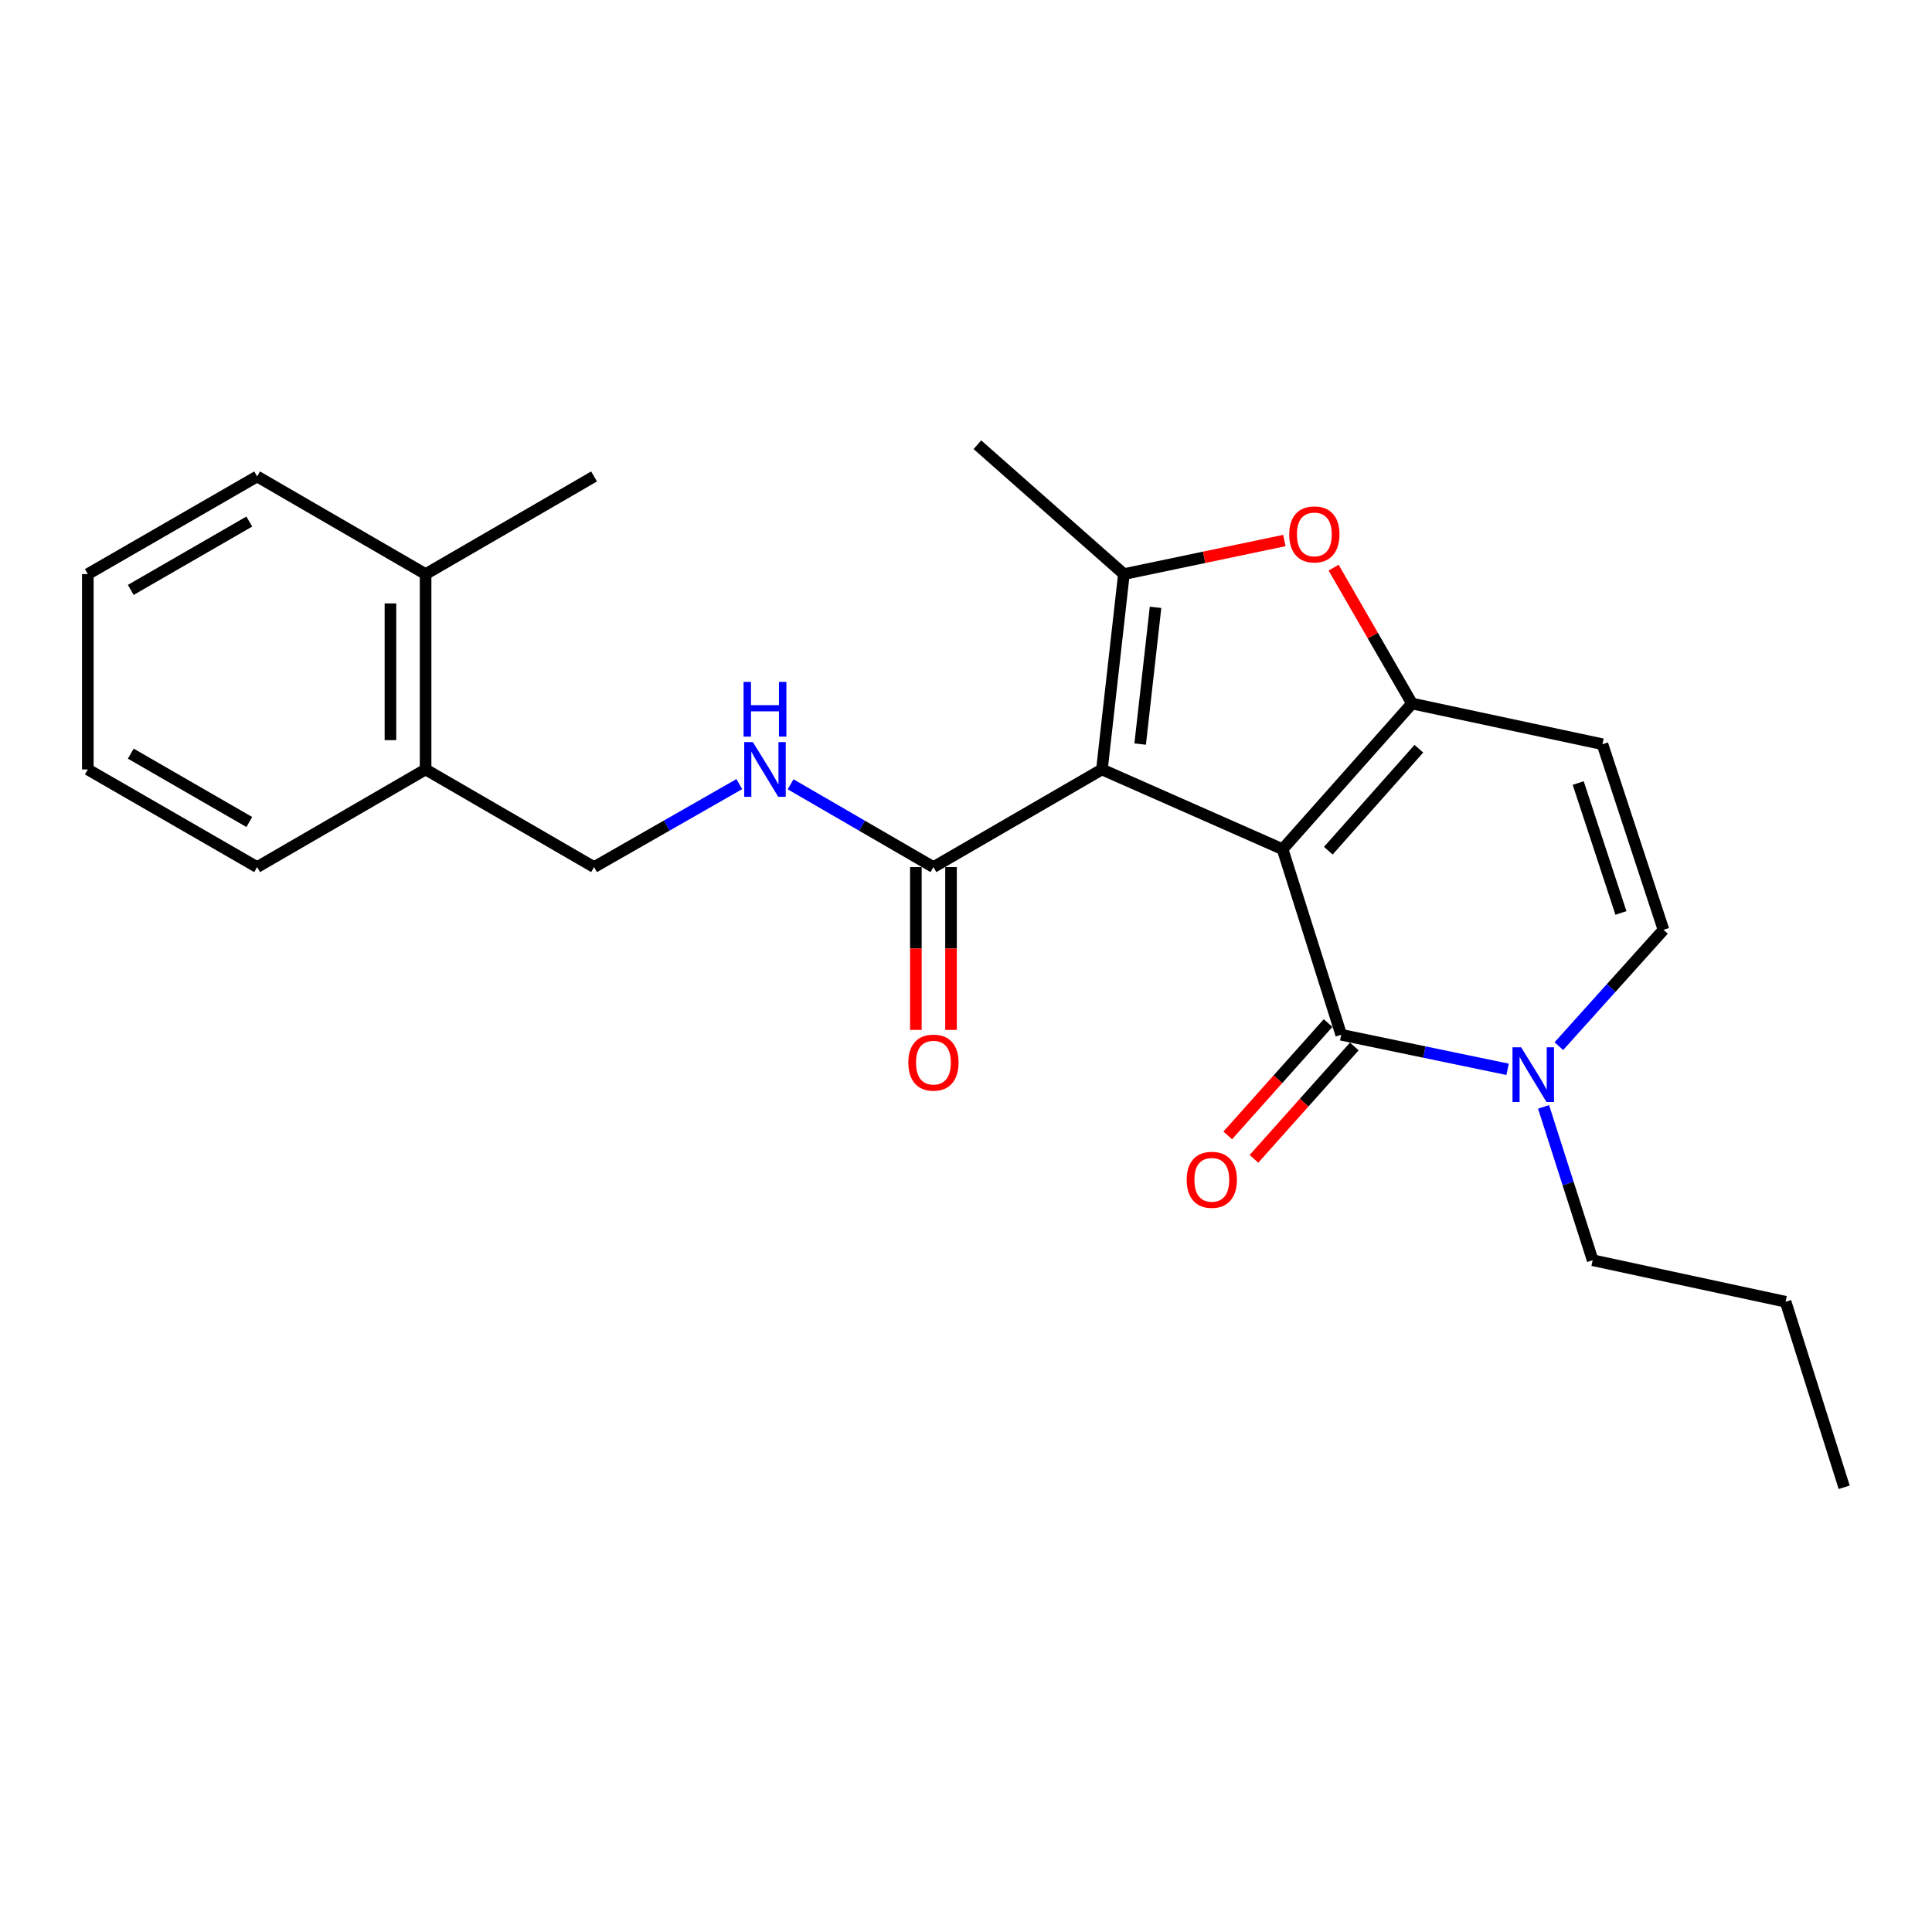 <?xml version='1.0' encoding='iso-8859-1'?>
<svg version='1.1' baseProfile='full'
              xmlns='http://www.w3.org/2000/svg'
                      xmlns:rdkit='http://www.rdkit.org/xml'
                      xmlns:xlink='http://www.w3.org/1999/xlink'
                  xml:space='preserve'
width='1000px' height='1000px' viewBox='0 0 1000 1000'>
<!-- END OF HEADER -->
<rect style='opacity:1.0;fill:#FFFFFF;stroke:none' width='1000' height='1000' x='0' y='0'> </rect>
<path class='bond-0' d='M 663.875,439.549 L 570.358,398.264' style='fill:none;fill-rule:evenodd;stroke:#000000;stroke-width:6px;stroke-linecap:butt;stroke-linejoin:miter;stroke-opacity:1' />
<path class='bond-1' d='M 663.875,439.549 L 730.846,364.147' style='fill:none;fill-rule:evenodd;stroke:#000000;stroke-width:6px;stroke-linecap:butt;stroke-linejoin:miter;stroke-opacity:1' />
<path class='bond-1' d='M 687.525,440.322 L 734.405,387.541' style='fill:none;fill-rule:evenodd;stroke:#000000;stroke-width:6px;stroke-linecap:butt;stroke-linejoin:miter;stroke-opacity:1' />
<path class='bond-2' d='M 663.875,439.549 L 694.202,535.593' style='fill:none;fill-rule:evenodd;stroke:#000000;stroke-width:6px;stroke-linecap:butt;stroke-linejoin:miter;stroke-opacity:1' />
<path class='bond-3' d='M 570.358,398.264 L 581.73,297.155' style='fill:none;fill-rule:evenodd;stroke:#000000;stroke-width:6px;stroke-linecap:butt;stroke-linejoin:miter;stroke-opacity:1' />
<path class='bond-3' d='M 590.146,385.132 L 598.106,314.356' style='fill:none;fill-rule:evenodd;stroke:#000000;stroke-width:6px;stroke-linecap:butt;stroke-linejoin:miter;stroke-opacity:1' />
<path class='bond-7' d='M 570.358,398.264 L 483.149,448.809' style='fill:none;fill-rule:evenodd;stroke:#000000;stroke-width:6px;stroke-linecap:butt;stroke-linejoin:miter;stroke-opacity:1' />
<path class='bond-4' d='M 730.846,364.147 L 710.56,328.979' style='fill:none;fill-rule:evenodd;stroke:#000000;stroke-width:6px;stroke-linecap:butt;stroke-linejoin:miter;stroke-opacity:1' />
<path class='bond-4' d='M 710.56,328.979 L 690.275,293.812' style='fill:none;fill-rule:evenodd;stroke:#FF0000;stroke-width:6px;stroke-linecap:butt;stroke-linejoin:miter;stroke-opacity:1' />
<path class='bond-6' d='M 730.846,364.147 L 829.428,385.204' style='fill:none;fill-rule:evenodd;stroke:#000000;stroke-width:6px;stroke-linecap:butt;stroke-linejoin:miter;stroke-opacity:1' />
<path class='bond-5' d='M 694.202,535.593 L 737.263,544.536' style='fill:none;fill-rule:evenodd;stroke:#000000;stroke-width:6px;stroke-linecap:butt;stroke-linejoin:miter;stroke-opacity:1' />
<path class='bond-5' d='M 737.263,544.536 L 780.324,553.478' style='fill:none;fill-rule:evenodd;stroke:#0000FF;stroke-width:6px;stroke-linecap:butt;stroke-linejoin:miter;stroke-opacity:1' />
<path class='bond-10' d='M 687.416,529.533 L 661.447,558.61' style='fill:none;fill-rule:evenodd;stroke:#000000;stroke-width:6px;stroke-linecap:butt;stroke-linejoin:miter;stroke-opacity:1' />
<path class='bond-10' d='M 661.447,558.61 L 635.479,587.687' style='fill:none;fill-rule:evenodd;stroke:#FF0000;stroke-width:6px;stroke-linecap:butt;stroke-linejoin:miter;stroke-opacity:1' />
<path class='bond-10' d='M 700.987,541.654 L 675.019,570.731' style='fill:none;fill-rule:evenodd;stroke:#000000;stroke-width:6px;stroke-linecap:butt;stroke-linejoin:miter;stroke-opacity:1' />
<path class='bond-10' d='M 675.019,570.731 L 649.05,599.808' style='fill:none;fill-rule:evenodd;stroke:#FF0000;stroke-width:6px;stroke-linecap:butt;stroke-linejoin:miter;stroke-opacity:1' />
<path class='bond-15' d='M 581.73,297.155 L 505.893,230.184' style='fill:none;fill-rule:evenodd;stroke:#000000;stroke-width:6px;stroke-linecap:butt;stroke-linejoin:miter;stroke-opacity:1' />
<path class='bond-24' d='M 581.73,297.155 L 623.257,288.463' style='fill:none;fill-rule:evenodd;stroke:#000000;stroke-width:6px;stroke-linecap:butt;stroke-linejoin:miter;stroke-opacity:1' />
<path class='bond-24' d='M 623.257,288.463 L 664.784,279.771' style='fill:none;fill-rule:evenodd;stroke:#FF0000;stroke-width:6px;stroke-linecap:butt;stroke-linejoin:miter;stroke-opacity:1' />
<path class='bond-8' d='M 806.863,541.49 L 833.94,511.379' style='fill:none;fill-rule:evenodd;stroke:#0000FF;stroke-width:6px;stroke-linecap:butt;stroke-linejoin:miter;stroke-opacity:1' />
<path class='bond-8' d='M 833.94,511.379 L 861.018,481.268' style='fill:none;fill-rule:evenodd;stroke:#000000;stroke-width:6px;stroke-linecap:butt;stroke-linejoin:miter;stroke-opacity:1' />
<path class='bond-16' d='M 798.944,572.917 L 811.654,612.604' style='fill:none;fill-rule:evenodd;stroke:#0000FF;stroke-width:6px;stroke-linecap:butt;stroke-linejoin:miter;stroke-opacity:1' />
<path class='bond-16' d='M 811.654,612.604 L 824.363,652.29' style='fill:none;fill-rule:evenodd;stroke:#000000;stroke-width:6px;stroke-linecap:butt;stroke-linejoin:miter;stroke-opacity:1' />
<path class='bond-25' d='M 829.428,385.204 L 861.018,481.268' style='fill:none;fill-rule:evenodd;stroke:#000000;stroke-width:6px;stroke-linecap:butt;stroke-linejoin:miter;stroke-opacity:1' />
<path class='bond-25' d='M 816.881,405.298 L 838.994,472.543' style='fill:none;fill-rule:evenodd;stroke:#000000;stroke-width:6px;stroke-linecap:butt;stroke-linejoin:miter;stroke-opacity:1' />
<path class='bond-9' d='M 483.149,448.809 L 446.179,427.379' style='fill:none;fill-rule:evenodd;stroke:#000000;stroke-width:6px;stroke-linecap:butt;stroke-linejoin:miter;stroke-opacity:1' />
<path class='bond-9' d='M 446.179,427.379 L 409.209,405.95' style='fill:none;fill-rule:evenodd;stroke:#0000FF;stroke-width:6px;stroke-linecap:butt;stroke-linejoin:miter;stroke-opacity:1' />
<path class='bond-11' d='M 474.051,448.809 L 474.051,490.944' style='fill:none;fill-rule:evenodd;stroke:#000000;stroke-width:6px;stroke-linecap:butt;stroke-linejoin:miter;stroke-opacity:1' />
<path class='bond-11' d='M 474.051,490.944 L 474.051,533.08' style='fill:none;fill-rule:evenodd;stroke:#FF0000;stroke-width:6px;stroke-linecap:butt;stroke-linejoin:miter;stroke-opacity:1' />
<path class='bond-11' d='M 492.246,448.809 L 492.246,490.944' style='fill:none;fill-rule:evenodd;stroke:#000000;stroke-width:6px;stroke-linecap:butt;stroke-linejoin:miter;stroke-opacity:1' />
<path class='bond-11' d='M 492.246,490.944 L 492.246,533.08' style='fill:none;fill-rule:evenodd;stroke:#FF0000;stroke-width:6px;stroke-linecap:butt;stroke-linejoin:miter;stroke-opacity:1' />
<path class='bond-12' d='M 382.662,405.856 L 345.074,427.332' style='fill:none;fill-rule:evenodd;stroke:#0000FF;stroke-width:6px;stroke-linecap:butt;stroke-linejoin:miter;stroke-opacity:1' />
<path class='bond-12' d='M 345.074,427.332 L 307.487,448.809' style='fill:none;fill-rule:evenodd;stroke:#000000;stroke-width:6px;stroke-linecap:butt;stroke-linejoin:miter;stroke-opacity:1' />
<path class='bond-13' d='M 307.487,448.809 L 220.287,398.264' style='fill:none;fill-rule:evenodd;stroke:#000000;stroke-width:6px;stroke-linecap:butt;stroke-linejoin:miter;stroke-opacity:1' />
<path class='bond-14' d='M 220.287,398.264 L 220.287,297.155' style='fill:none;fill-rule:evenodd;stroke:#000000;stroke-width:6px;stroke-linecap:butt;stroke-linejoin:miter;stroke-opacity:1' />
<path class='bond-14' d='M 202.092,383.098 L 202.092,312.322' style='fill:none;fill-rule:evenodd;stroke:#000000;stroke-width:6px;stroke-linecap:butt;stroke-linejoin:miter;stroke-opacity:1' />
<path class='bond-17' d='M 220.287,398.264 L 133.088,448.809' style='fill:none;fill-rule:evenodd;stroke:#000000;stroke-width:6px;stroke-linecap:butt;stroke-linejoin:miter;stroke-opacity:1' />
<path class='bond-18' d='M 220.287,297.155 L 307.487,246.611' style='fill:none;fill-rule:evenodd;stroke:#000000;stroke-width:6px;stroke-linecap:butt;stroke-linejoin:miter;stroke-opacity:1' />
<path class='bond-19' d='M 220.287,297.155 L 133.088,246.611' style='fill:none;fill-rule:evenodd;stroke:#000000;stroke-width:6px;stroke-linecap:butt;stroke-linejoin:miter;stroke-opacity:1' />
<path class='bond-20' d='M 824.363,652.29 L 924.219,673.782' style='fill:none;fill-rule:evenodd;stroke:#000000;stroke-width:6px;stroke-linecap:butt;stroke-linejoin:miter;stroke-opacity:1' />
<path class='bond-22' d='M 133.088,448.809 L 45.455,398.264' style='fill:none;fill-rule:evenodd;stroke:#000000;stroke-width:6px;stroke-linecap:butt;stroke-linejoin:miter;stroke-opacity:1' />
<path class='bond-22' d='M 129.034,425.465 L 67.691,390.084' style='fill:none;fill-rule:evenodd;stroke:#000000;stroke-width:6px;stroke-linecap:butt;stroke-linejoin:miter;stroke-opacity:1' />
<path class='bond-26' d='M 133.088,246.611 L 45.455,297.155' style='fill:none;fill-rule:evenodd;stroke:#000000;stroke-width:6px;stroke-linecap:butt;stroke-linejoin:miter;stroke-opacity:1' />
<path class='bond-26' d='M 129.034,269.955 L 67.691,305.336' style='fill:none;fill-rule:evenodd;stroke:#000000;stroke-width:6px;stroke-linecap:butt;stroke-linejoin:miter;stroke-opacity:1' />
<path class='bond-21' d='M 924.219,673.782 L 954.545,769.816' style='fill:none;fill-rule:evenodd;stroke:#000000;stroke-width:6px;stroke-linecap:butt;stroke-linejoin:miter;stroke-opacity:1' />
<path class='bond-23' d='M 45.455,398.264 L 45.455,297.155' style='fill:none;fill-rule:evenodd;stroke:#000000;stroke-width:6px;stroke-linecap:butt;stroke-linejoin:miter;stroke-opacity:1' />
<path  class='atom-5' d='M 667.302 276.603
Q 667.302 269.803, 670.662 266.003
Q 674.022 262.203, 680.302 262.203
Q 686.582 262.203, 689.942 266.003
Q 693.302 269.803, 693.302 276.603
Q 693.302 283.483, 689.902 287.403
Q 686.502 291.283, 680.302 291.283
Q 674.062 291.283, 670.662 287.403
Q 667.302 283.523, 667.302 276.603
M 680.302 288.083
Q 684.622 288.083, 686.942 285.203
Q 689.302 282.283, 689.302 276.603
Q 689.302 271.043, 686.942 268.243
Q 684.622 265.403, 680.302 265.403
Q 675.982 265.403, 673.622 268.203
Q 671.302 271.003, 671.302 276.603
Q 671.302 282.323, 673.622 285.203
Q 675.982 288.083, 680.302 288.083
' fill='#FF0000'/>
<path  class='atom-6' d='M 787.342 542.076
L 796.622 557.076
Q 797.542 558.556, 799.022 561.236
Q 800.502 563.916, 800.582 564.076
L 800.582 542.076
L 804.342 542.076
L 804.342 570.396
L 800.462 570.396
L 790.502 553.996
Q 789.342 552.076, 788.102 549.876
Q 786.902 547.676, 786.542 546.996
L 786.542 570.396
L 782.862 570.396
L 782.862 542.076
L 787.342 542.076
' fill='#0000FF'/>
<path  class='atom-10' d='M 389.689 384.104
L 398.969 399.104
Q 399.889 400.584, 401.369 403.264
Q 402.849 405.944, 402.929 406.104
L 402.929 384.104
L 406.689 384.104
L 406.689 412.424
L 402.809 412.424
L 392.849 396.024
Q 391.689 394.104, 390.449 391.904
Q 389.249 389.704, 388.889 389.024
L 388.889 412.424
L 385.209 412.424
L 385.209 384.104
L 389.689 384.104
' fill='#0000FF'/>
<path  class='atom-10' d='M 384.869 352.952
L 388.709 352.952
L 388.709 364.992
L 403.189 364.992
L 403.189 352.952
L 407.029 352.952
L 407.029 381.272
L 403.189 381.272
L 403.189 368.192
L 388.709 368.192
L 388.709 381.272
L 384.869 381.272
L 384.869 352.952
' fill='#0000FF'/>
<path  class='atom-11' d='M 614.23 610.661
Q 614.23 603.861, 617.59 600.061
Q 620.95 596.261, 627.23 596.261
Q 633.51 596.261, 636.87 600.061
Q 640.23 603.861, 640.23 610.661
Q 640.23 617.541, 636.83 621.461
Q 633.43 625.341, 627.23 625.341
Q 620.99 625.341, 617.59 621.461
Q 614.23 617.581, 614.23 610.661
M 627.23 622.141
Q 631.55 622.141, 633.87 619.261
Q 636.23 616.341, 636.23 610.661
Q 636.23 605.101, 633.87 602.301
Q 631.55 599.461, 627.23 599.461
Q 622.91 599.461, 620.55 602.261
Q 618.23 605.061, 618.23 610.661
Q 618.23 616.381, 620.55 619.261
Q 622.91 622.141, 627.23 622.141
' fill='#FF0000'/>
<path  class='atom-12' d='M 470.149 550.008
Q 470.149 543.208, 473.509 539.408
Q 476.869 535.608, 483.149 535.608
Q 489.429 535.608, 492.789 539.408
Q 496.149 543.208, 496.149 550.008
Q 496.149 556.888, 492.749 560.808
Q 489.349 564.688, 483.149 564.688
Q 476.909 564.688, 473.509 560.808
Q 470.149 556.928, 470.149 550.008
M 483.149 561.488
Q 487.469 561.488, 489.789 558.608
Q 492.149 555.688, 492.149 550.008
Q 492.149 544.448, 489.789 541.648
Q 487.469 538.808, 483.149 538.808
Q 478.829 538.808, 476.469 541.608
Q 474.149 544.408, 474.149 550.008
Q 474.149 555.728, 476.469 558.608
Q 478.829 561.488, 483.149 561.488
' fill='#FF0000'/>
</svg>
